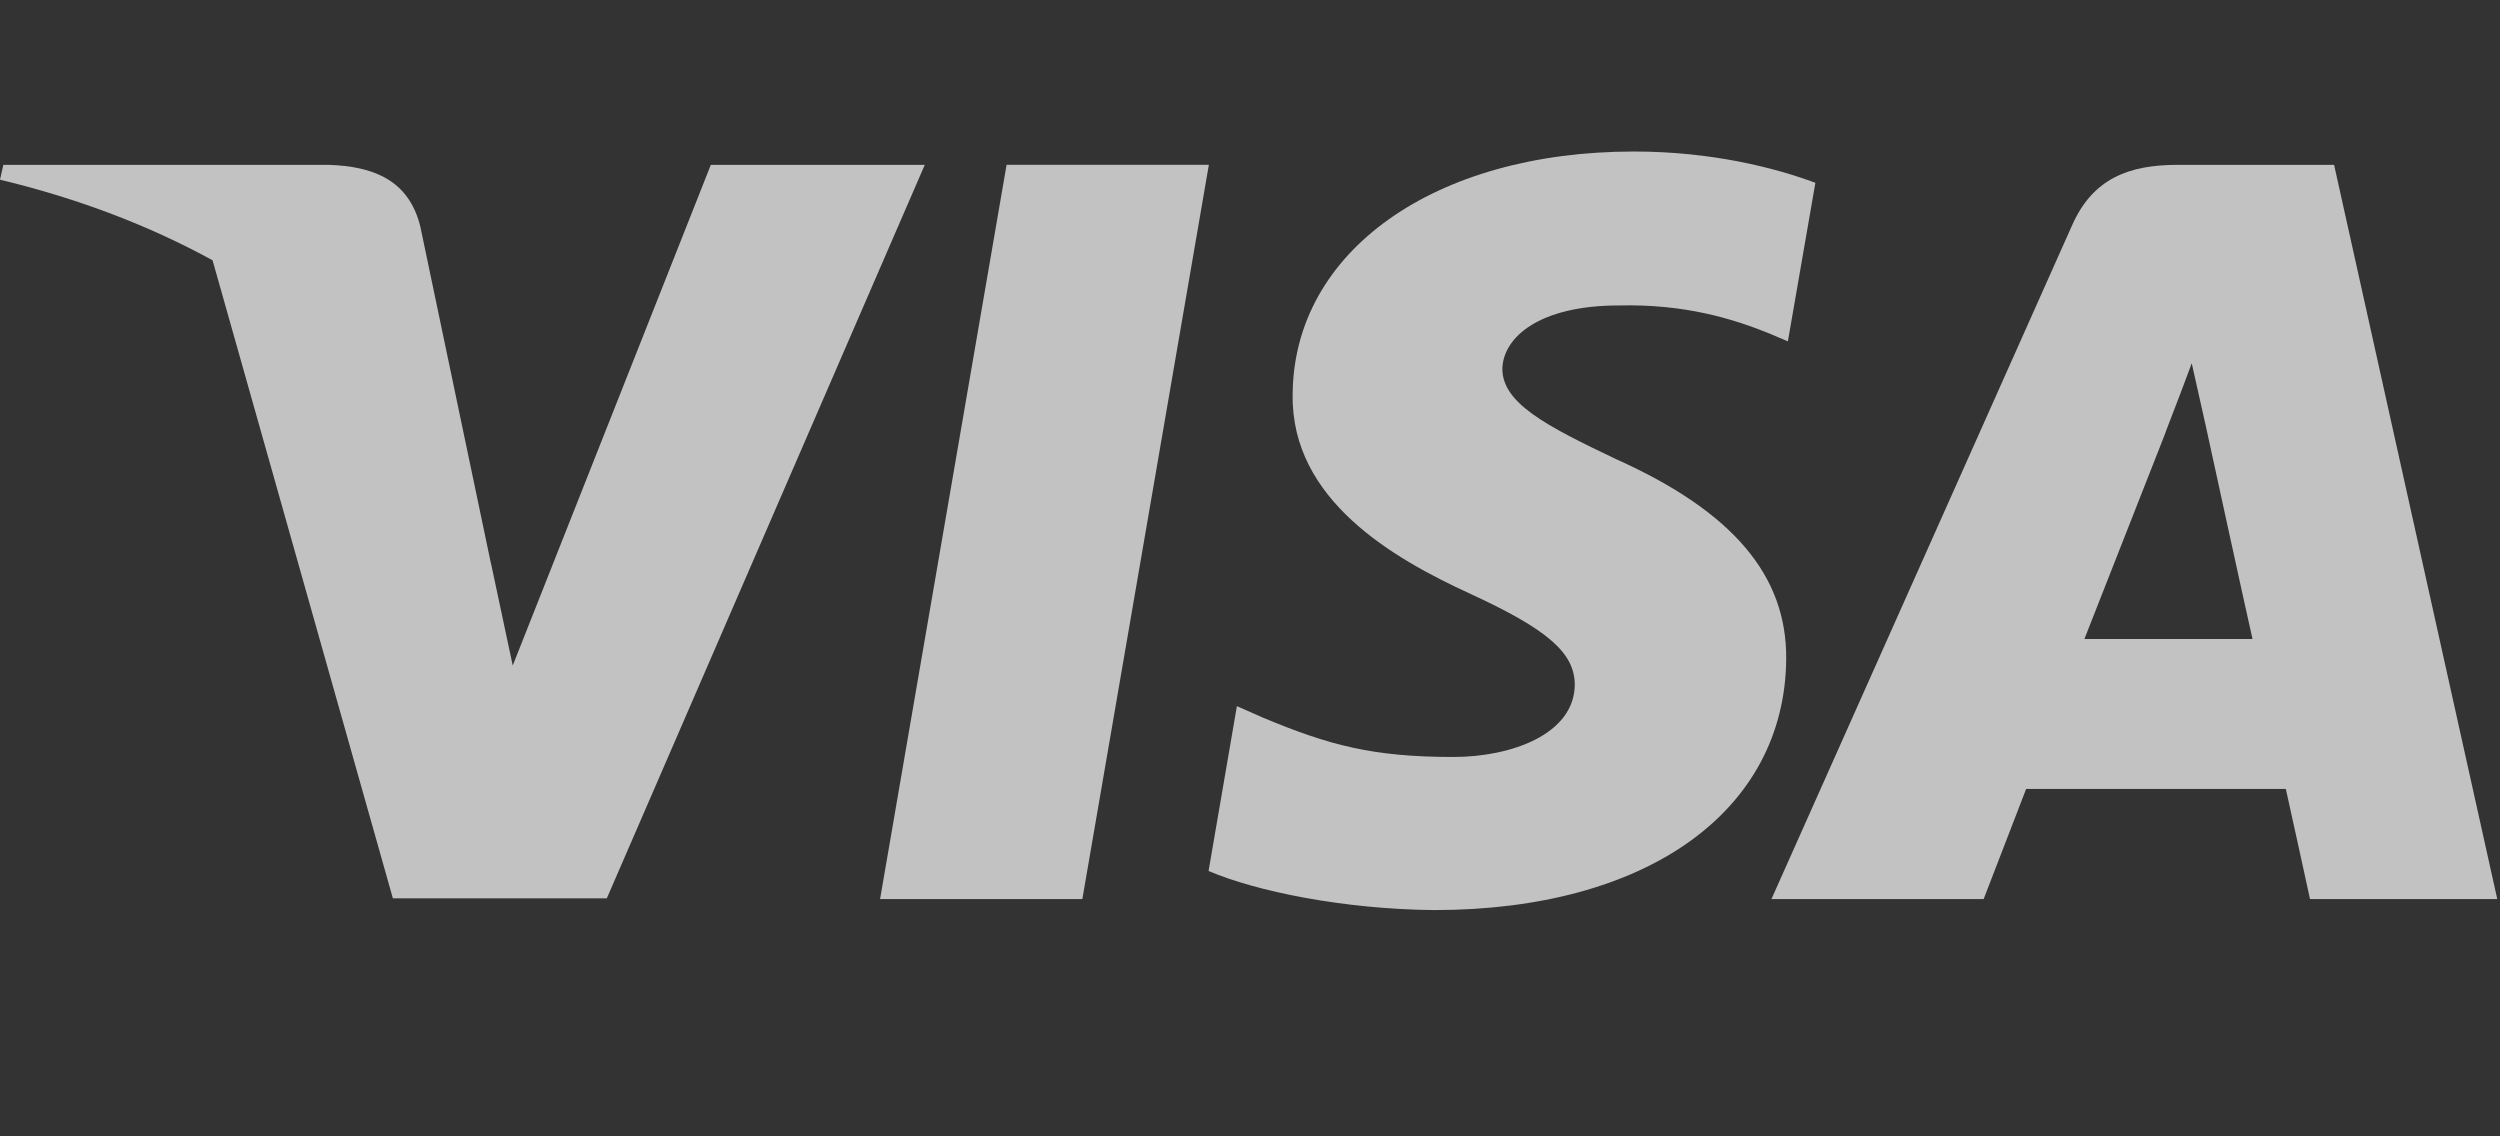 <svg width="33" height="15" viewBox="0 0 33 15" fill="none" xmlns="http://www.w3.org/2000/svg">
<rect x="0" y="0" width="33" height="15" fill="#333333" stroke="none"/>
<g opacity="0.7">
<path d="M14.287 11.868H11.617L13.287 2.175H15.957L14.287 11.868Z" fill="white"/>
<path d="M23.963 2.413C23.436 2.217 22.601 2 21.568 2C18.931 2 17.074 3.32 17.063 5.207C17.041 6.599 18.392 7.372 19.403 7.836C20.436 8.311 20.787 8.62 20.787 9.043C20.777 9.692 19.952 9.992 19.184 9.992C18.118 9.992 17.546 9.837 16.678 9.476L16.327 9.321L15.953 11.497C16.579 11.765 17.733 12.002 18.931 12.013C21.733 12.013 23.557 10.713 23.578 8.703C23.589 7.599 22.875 6.754 21.337 6.063C20.403 5.619 19.831 5.32 19.831 4.867C19.842 4.454 20.315 4.032 21.369 4.032C22.237 4.011 22.875 4.207 23.358 4.403L23.6 4.506L23.963 2.413Z" fill="white"/>
<path fill-rule="evenodd" clip-rule="evenodd" d="M28.744 2.176H30.81L32.964 11.868H30.492C30.492 11.868 30.25 10.755 30.173 10.414H26.745C26.646 10.672 26.184 11.868 26.184 11.868H23.383L27.349 2.98C27.624 2.351 28.108 2.176 28.744 2.176ZM28.58 5.723C28.58 5.723 27.734 7.878 27.514 8.435H29.733C29.623 7.95 29.118 5.63 29.118 5.63L28.931 4.795C28.853 5.01 28.739 5.305 28.662 5.505C28.61 5.64 28.575 5.731 28.58 5.723Z" fill="white"/>
<path fill-rule="evenodd" clip-rule="evenodd" d="M0.044 2.176H4.34C4.922 2.196 5.395 2.371 5.548 2.99L6.481 7.441C6.482 7.442 6.482 7.443 6.483 7.445L6.768 8.785L9.383 2.176H12.207L8.01 11.858H5.186L2.806 3.436C1.985 2.986 1.048 2.623 0 2.372L0.044 2.176Z" fill="white"/>
</g>
</svg>

